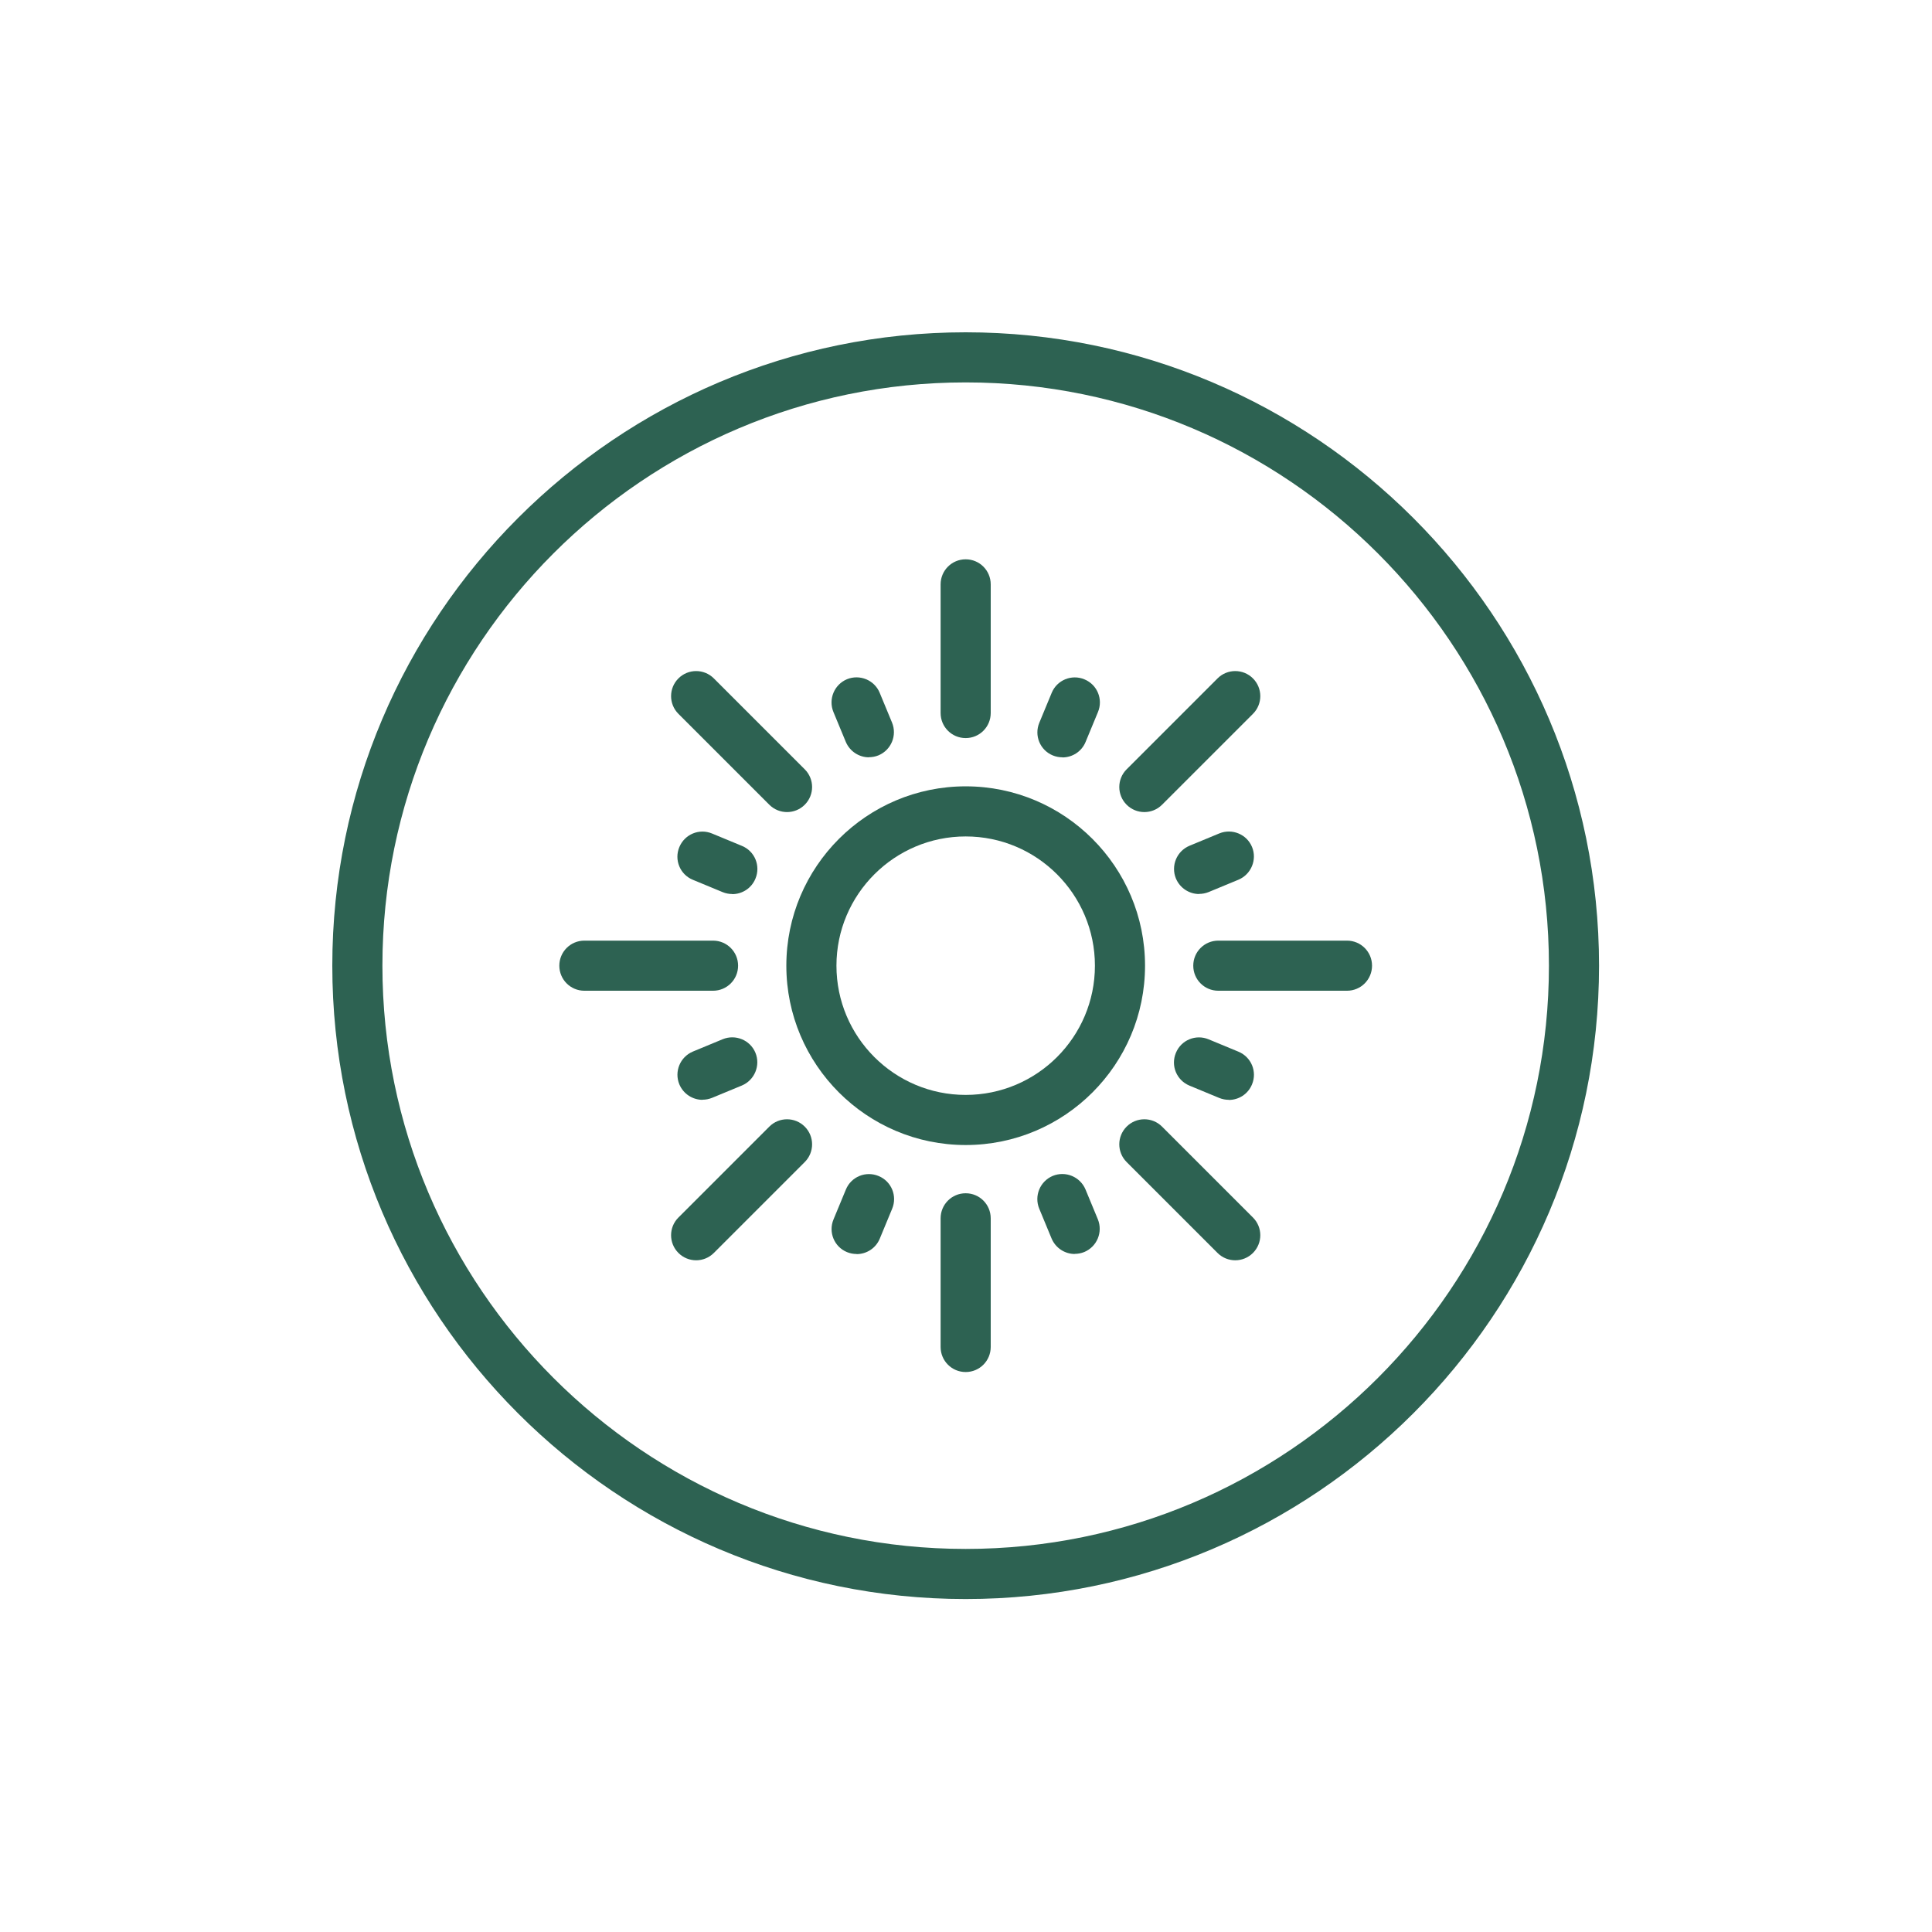 <svg xmlns="http://www.w3.org/2000/svg" fill="none" viewBox="0 0 500 500" height="500" width="500">
<path fill="#2D6252" d="M249.919 296.332C224.314 296.332 203.504 275.522 203.504 249.917C203.504 224.312 224.314 203.502 249.919 203.502C275.524 203.502 296.334 224.312 296.334 249.917C296.334 275.522 275.524 296.332 249.919 296.332ZM249.919 216.47C231.492 216.47 216.472 231.459 216.472 249.917C216.472 268.374 231.461 283.363 249.919 283.363C268.376 283.363 283.365 268.374 283.365 249.917C283.365 231.459 268.376 216.47 249.919 216.47Z"></path>
<path fill="#2D6252" d="M249.914 191.014C246.325 191.014 243.43 188.119 243.43 184.53V151.234C243.43 147.645 246.325 144.75 249.914 144.75C253.503 144.75 256.398 147.645 256.398 151.234V184.53C256.398 188.119 253.503 191.014 249.914 191.014Z"></path>
<path fill="#2D6252" d="M203.684 210.164C202.025 210.164 200.367 209.531 199.1 208.264L175.576 184.74C173.042 182.207 173.042 178.105 175.576 175.572C178.109 173.039 182.211 173.039 184.744 175.572L208.268 199.096C210.802 201.629 210.802 205.731 208.268 208.264C207.002 209.531 205.343 210.164 203.684 210.164Z"></path>
<path fill="#2D6252" d="M184.534 256.402H151.238C147.649 256.402 144.754 253.507 144.754 249.918C144.754 246.329 147.649 243.434 151.238 243.434H184.534C188.123 243.434 191.018 246.329 191.018 249.918C191.018 253.507 188.123 256.402 184.534 256.402Z"></path>
<path fill="#2D6252" d="M180.16 326.161C178.501 326.161 176.842 325.527 175.576 324.261C173.042 321.727 173.042 317.626 175.576 315.092L199.1 291.568C201.633 289.035 205.735 289.035 208.268 291.568C210.802 294.101 210.802 298.203 208.268 300.736L184.744 324.261C183.478 325.527 181.819 326.161 180.16 326.161Z"></path>
<path fill="#2D6252" d="M249.914 355.081C246.325 355.081 243.43 352.185 243.43 348.596V315.301C243.43 311.712 246.325 308.816 249.914 308.816C253.503 308.816 256.398 311.712 256.398 315.301V348.596C256.398 352.185 253.503 355.081 249.914 355.081Z"></path>
<path fill="#2D6252" d="M319.68 326.161C318.021 326.161 316.363 325.527 315.096 324.261L291.572 300.736C289.039 298.203 289.039 294.101 291.572 291.568C294.105 289.035 298.207 289.035 300.74 291.568L324.264 315.092C326.798 317.626 326.798 321.727 324.264 324.261C322.998 325.527 321.339 326.161 319.68 326.161Z"></path>
<path fill="#2D6252" d="M348.596 256.402H315.301C311.712 256.402 308.816 253.507 308.816 249.918C308.816 246.329 311.712 243.434 315.301 243.434H348.596C352.185 243.434 355.081 246.329 355.081 249.918C355.081 253.507 352.185 256.402 348.596 256.402Z"></path>
<path fill="#2D6252" d="M296.156 210.164C294.497 210.164 292.839 209.531 291.572 208.264C289.039 205.731 289.039 201.629 291.572 199.096L315.096 175.572C317.629 173.039 321.731 173.039 324.264 175.572C326.798 178.105 326.798 182.207 324.264 184.74L300.74 208.264C299.474 209.531 297.815 210.164 296.156 210.164Z"></path>
<path fill="#2D6252" d="M224.886 195.994C222.353 195.994 219.94 194.486 218.885 191.983L215.688 184.262C214.331 180.945 215.899 177.175 219.186 175.787C222.504 174.43 226.304 175.998 227.661 179.286L230.858 187.006C232.215 190.324 230.647 194.094 227.359 195.481C226.545 195.813 225.701 195.964 224.886 195.964V195.994Z"></path>
<path fill="#2D6252" d="M189.506 231.371C188.692 231.371 187.847 231.22 187.033 230.888L179.312 227.691C175.995 226.334 174.427 222.534 175.814 219.217C177.201 215.899 180.971 214.331 184.289 215.718L192.009 218.915C195.327 220.272 196.895 224.072 195.508 227.39C194.482 229.893 192.07 231.401 189.506 231.401V231.371Z"></path>
<path fill="#2D6252" d="M181.81 284.634C179.277 284.634 176.864 283.126 175.809 280.623C174.452 277.305 176.02 273.536 179.307 272.148L187.028 268.951C190.345 267.594 194.146 269.162 195.503 272.45C196.86 275.737 195.292 279.537 192.004 280.925L184.283 284.121C183.469 284.453 182.625 284.604 181.81 284.604V284.634Z"></path>
<path fill="#2D6252" d="M221.688 324.533C220.873 324.533 220.029 324.382 219.215 324.051C215.897 322.694 214.329 318.893 215.716 315.576L218.913 307.855C220.27 304.538 224.07 302.969 227.388 304.357C230.705 305.714 232.274 309.514 230.886 312.832L227.689 320.552C226.664 323.055 224.251 324.563 221.688 324.563V324.533Z"></path>
<path fill="#2D6252" d="M278.148 324.529C275.615 324.529 273.202 323.021 272.146 320.518L268.949 312.797C267.592 309.48 269.161 305.71 272.448 304.322C275.765 302.965 279.535 304.534 280.923 307.821L284.119 315.542C285.477 318.859 283.908 322.629 280.621 324.016C279.807 324.348 278.962 324.499 278.148 324.499V324.529Z"></path>
<path fill="#2D6252" d="M318.014 284.632C317.2 284.632 316.355 284.482 315.541 284.15L307.82 280.953C304.503 279.566 302.934 275.796 304.322 272.478C305.679 269.161 309.479 267.593 312.796 268.98L320.517 272.177C323.835 273.564 325.403 277.334 324.016 280.651C322.99 283.155 320.577 284.663 318.014 284.663V284.632Z"></path>
<path fill="#2D6252" d="M310.33 231.372C307.797 231.372 305.384 229.864 304.328 227.361C302.971 224.044 304.539 220.274 307.827 218.886L315.548 215.69C318.865 214.332 322.665 215.901 324.022 219.188C325.379 222.475 323.811 226.275 320.524 227.663L312.803 230.86C311.989 231.191 311.144 231.342 310.33 231.342V231.372Z"></path>
<path fill="#2D6252" d="M274.949 195.992C274.135 195.992 273.291 195.841 272.476 195.51C269.159 194.153 267.591 190.352 268.978 187.035L272.175 179.314C273.532 175.997 277.362 174.428 280.649 175.816C283.967 177.173 285.535 180.973 284.148 184.291L280.951 192.011C279.926 194.514 277.513 196.022 274.949 196.022V195.992Z"></path>
<path fill="#2D6252" d="M249.915 413.83C159.528 413.83 86 340.302 86 249.915C86 159.528 159.528 86 249.915 86C340.302 86 413.83 159.528 413.83 249.915C413.83 340.302 340.302 413.83 249.915 413.83ZM249.915 98.968C166.676 98.968 98.968 166.676 98.968 249.915C98.968 333.154 166.676 400.862 249.915 400.862C333.154 400.862 400.862 333.154 400.862 249.915C400.862 166.676 333.154 98.968 249.915 98.968Z"></path>
</svg>
